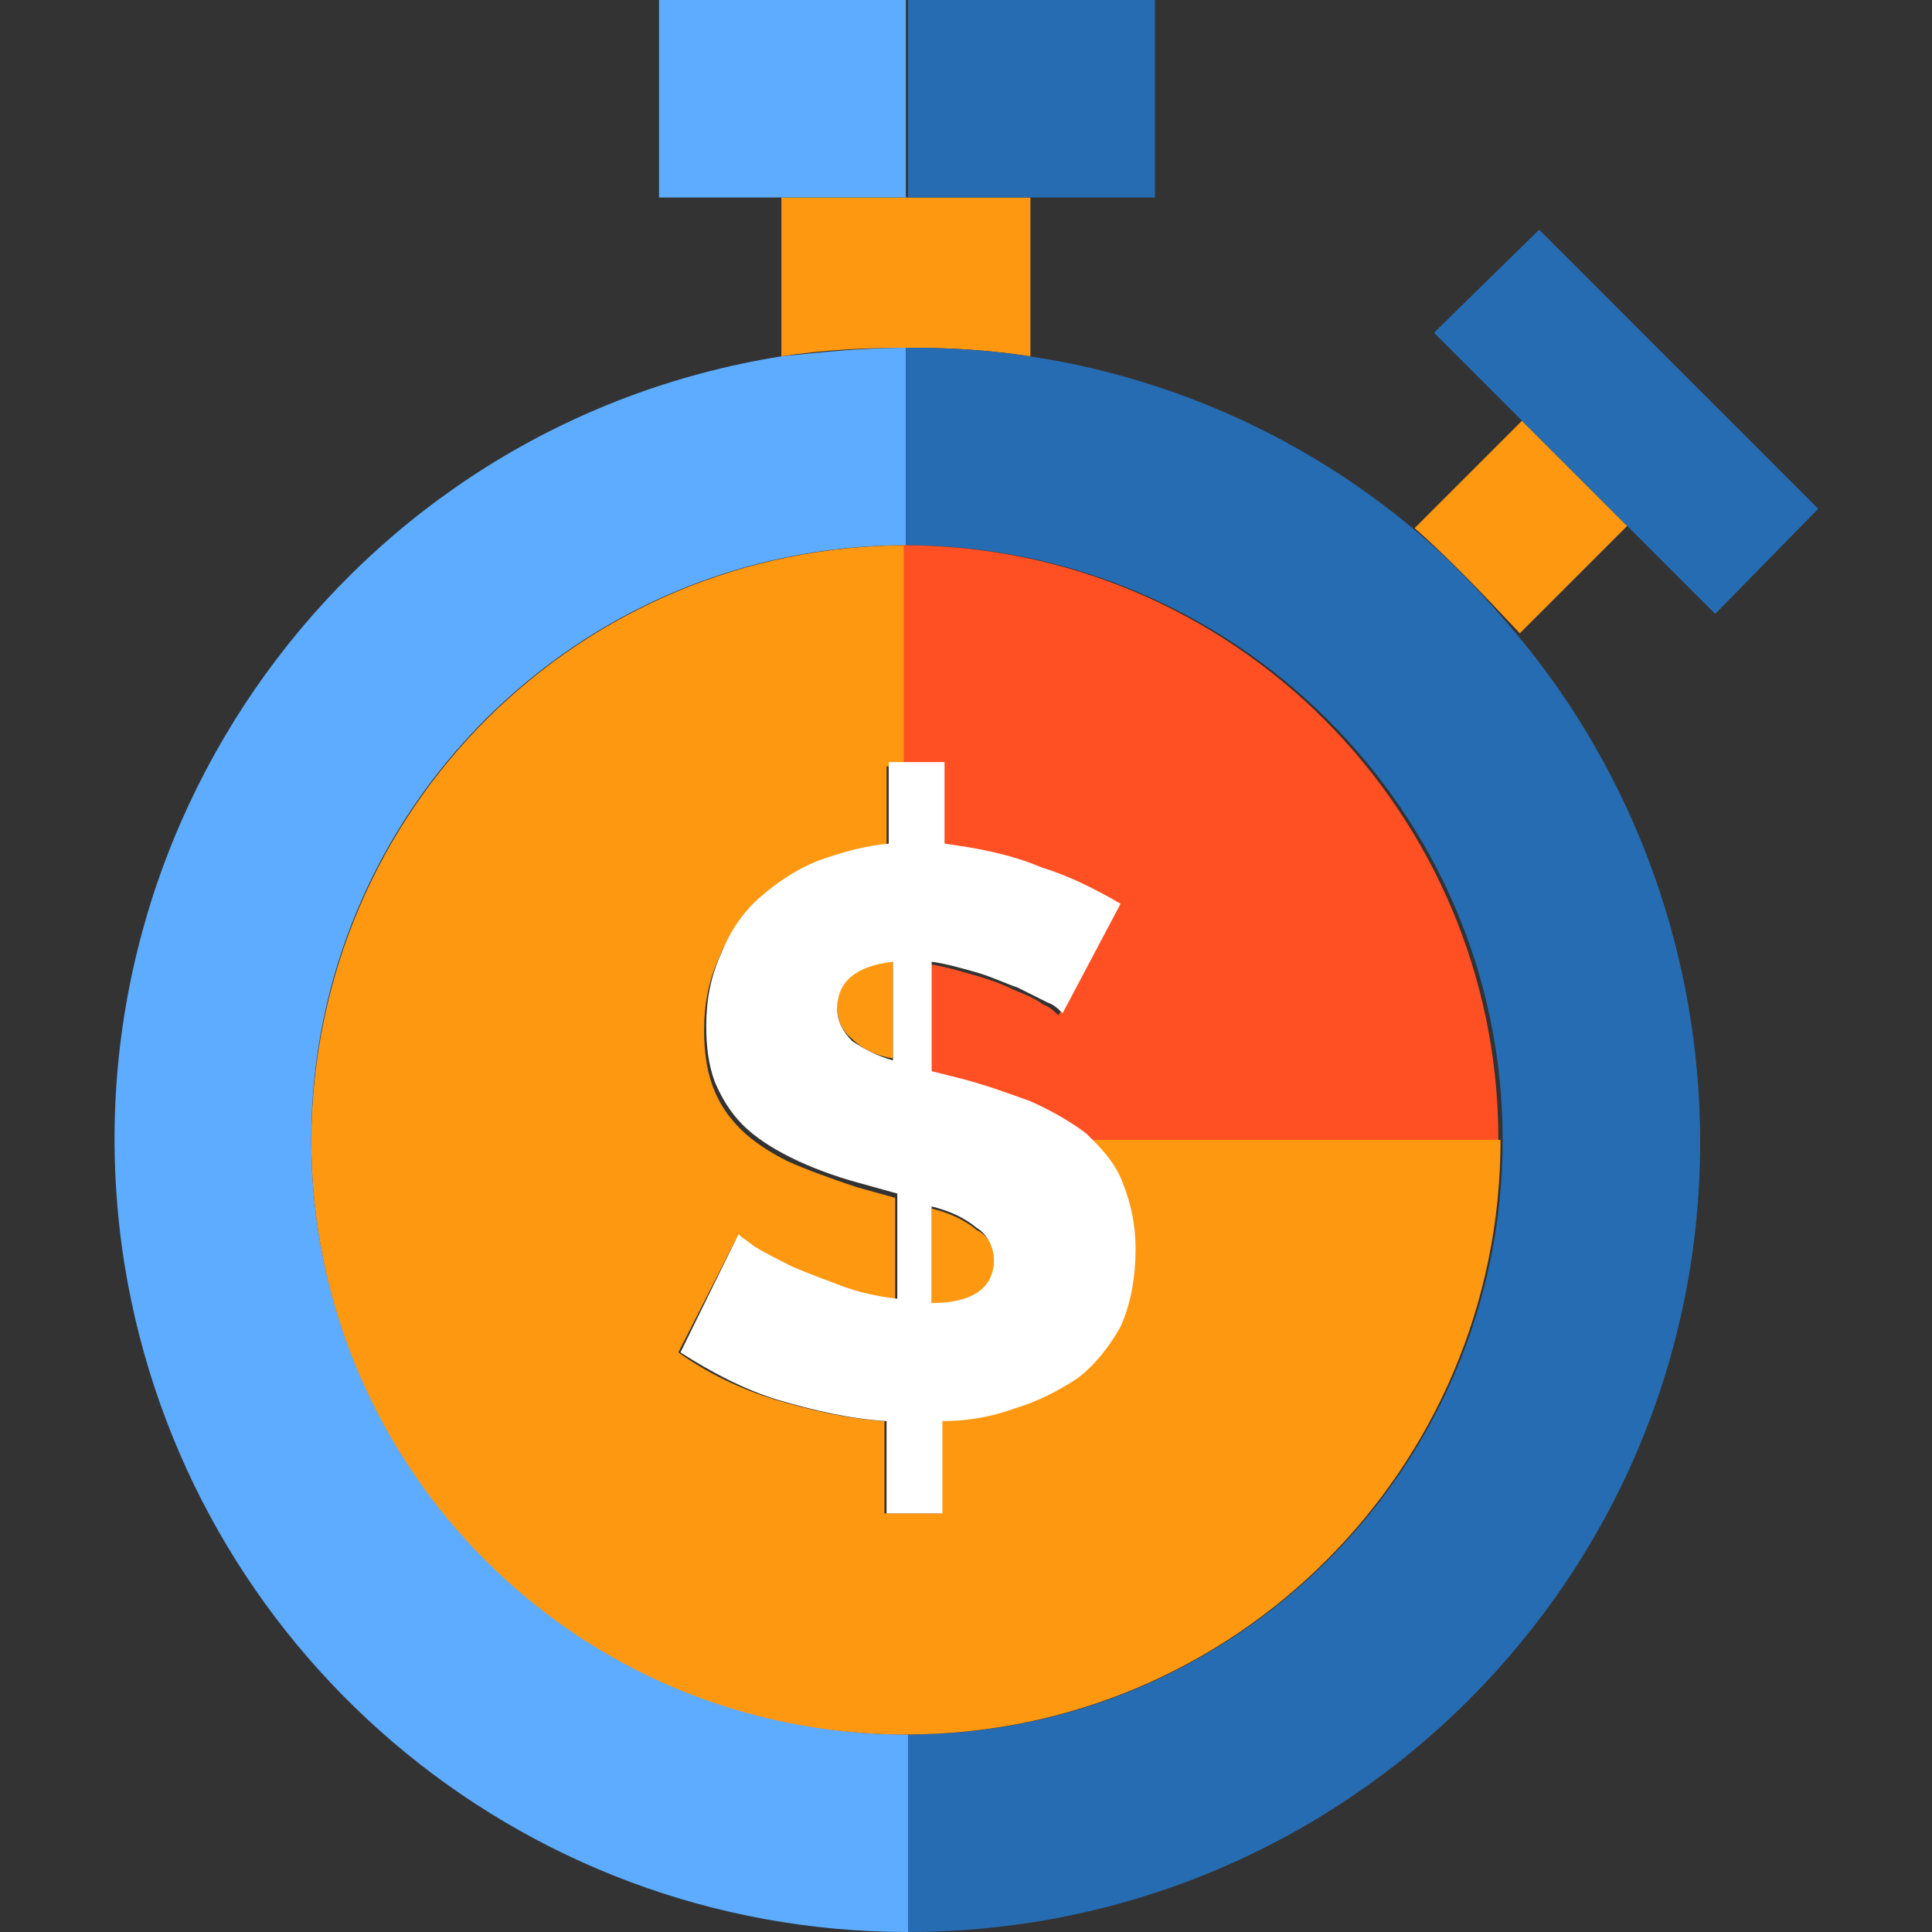 <svg id="Capa_1" xmlns="http://www.w3.org/2000/svg" width="90" height="90"><rect width="100%" height="100%" fill="#333333" stroke="none"/><style>.st0{fill:#ff9811}.st1{fill:#266cb2}.st2{fill:#5dacff}</style><path class="st0" d="M48 16.6V9.2H36.4v7.4c1.9-.3 3.9-.4 5.8-.4 2 0 3.9.1 5.8.4z"/><path class="st1" d="M48 9.2h5.8V0H42.3v9.2H48z"/><path class="st2" d="M42.3 0H30.7v9.2h11.5V0z"/><path class="st0" d="M70.8 29.5l5-5-4.9-4.9-5 5c1.7 1.5 3.3 3.2 4.9 4.9z"/><path class="st1" d="M84.7 23.7l-13-13-4.9 4.8 4.1 4.1 9 9 4.8-4.9z"/><path class="st2" d="M14.5 53.1c0-15.3 12.4-27.7 27.7-27.7v-9.2c-1.9 0-3.9.2-5.8.4C16.3 19.8 2.6 38.8 5.8 58.9 8.7 76.8 24.1 90 42.3 90v-9.2c-15.3 0-27.8-12.4-27.8-27.7z"/><path class="st1" d="M65.8 24.6c-6.6-5.5-15-8.5-23.6-8.4v9.2C57.5 25.4 70 37.8 70 53.1S57.5 80.8 42.3 80.8V90c20.4 0 36.9-16.5 36.9-36.8 0-8.6-3-17-8.5-23.6-1.5-1.8-3.1-3.5-4.9-5z"/><path class="st0" d="M39 46.9c0 .6.2 1.1.7 1.5.5.5 1.2.8 1.9.9v-4.6c-1.7.2-2.6 1-2.6 2.2z"/><path class="st0" d="M14.5 53.1c0 15.3 12.4 27.7 27.7 27.7 15.3 0 27.7-12.4 27.7-27.7H50.8c.6.6 1.1 1.3 1.4 2 .4 1 .6 2 .6 3.1 0 1.2-.2 2.5-.7 3.6-.5.9-1.2 1.8-2 2.4-.9.6-1.9 1.1-2.9 1.4-1.1.3-2.3.5-3.4.6v4.3h-2.6v-4.3c-1.7-.1-3.4-.5-5.1-1-1.6-.5-3.1-1.2-4.5-2.2l2.7-5.3c.1.1.4.3.8.6.5.4 1.1.7 1.7.9.7.3 1.4.6 2.3.9.8.3 1.7.5 2.6.6v-4.9l-1.8-.5c-1.2-.4-2.3-.8-3.2-1.2-.8-.4-1.6-.9-2.2-1.5-.6-.6-1-1.2-1.3-2-.3-.8-.4-1.7-.4-2.6 0-1.2.2-2.3.7-3.4.4-1 1-1.9 1.8-2.6.8-.7 1.7-1.3 2.7-1.7 1.1-.4 2.2-.7 3.3-.8v-3.8h1V25.4c-15.3 0-27.7 12.3-27.8 27.7.1 0 .1 0 0 0z"/><path class="st0" d="M45.5 57.3c-.6-.5-1.3-.8-2.1-1v4.5c1.9-.1 2.9-.7 2.9-2 .1-.6-.2-1.2-.8-1.5z"/><path d="M43.8 35.7v3.8c1.6.1 3.1.5 4.5 1.1 1.4.6 2.6 1.2 3.7 1.7l-2.7 5c-.2-.2-.4-.4-.7-.5-.4-.3-.9-.5-1.4-.7-.6-.3-1.2-.5-1.9-.7-.7-.2-1.4-.4-2.1-.5V50l1.2.3c1.2.3 2.3.6 3.4 1.1.9.4 1.8.9 2.6 1.5.1.1.2.2.3.2h19.1c0-15.3-12.4-27.7-27.7-27.7v10.3h1.7z" fill="#ff5023"/><path d="M50.6 52.8c-.8-.6-1.7-1.1-2.6-1.5-1.1-.4-2.2-.8-3.4-1.1l-1.2-.3v-5.1c.7.1 1.4.3 2.1.5.7.2 1.3.5 1.9.7l1.4.7c.3.1.5.3.7.5l2.7-5.1c-1.2-.7-2.4-1.3-3.7-1.7-1.4-.6-3-.9-4.5-1.1v-3.8h-2.6v3.8c-1.1.1-2.2.4-3.3.8-1 .4-1.9 1-2.7 1.7-.8.7-1.4 1.6-1.8 2.6-.5 1.1-.7 2.2-.7 3.4 0 .9.1 1.8.4 2.6.3.7.7 1.4 1.3 2 .6.6 1.4 1.1 2.2 1.5 1 .5 2.1.9 3.2 1.2l1.8.5v4.9c-.9-.1-1.8-.3-2.6-.6s-1.6-.6-2.3-.9c-.6-.3-1.2-.6-1.7-.9-.4-.3-.7-.5-.8-.6L31.7 63c1.4.9 2.9 1.7 4.5 2.2 1.7.5 3.4.9 5.1 1v4.3h2.6v-4.3c1.2 0 2.3-.2 3.4-.6 1-.3 2-.8 2.9-1.4.8-.6 1.5-1.5 2-2.4.5-1.1.7-2.4.7-3.6 0-1.1-.2-2.1-.6-3.1-.3-.8-.8-1.4-1.4-2l-.3-.3zm-9-3.4c-.7-.2-1.3-.5-1.9-.9-.4-.4-.7-.9-.7-1.5 0-1.3.9-2 2.6-2.2v4.6zm1.8 11.3v-4.5c.8.2 1.5.5 2.1 1 .5.3.8.9.8 1.5 0 1.3-1 2-2.9 2z" fill="#fff"/></svg>